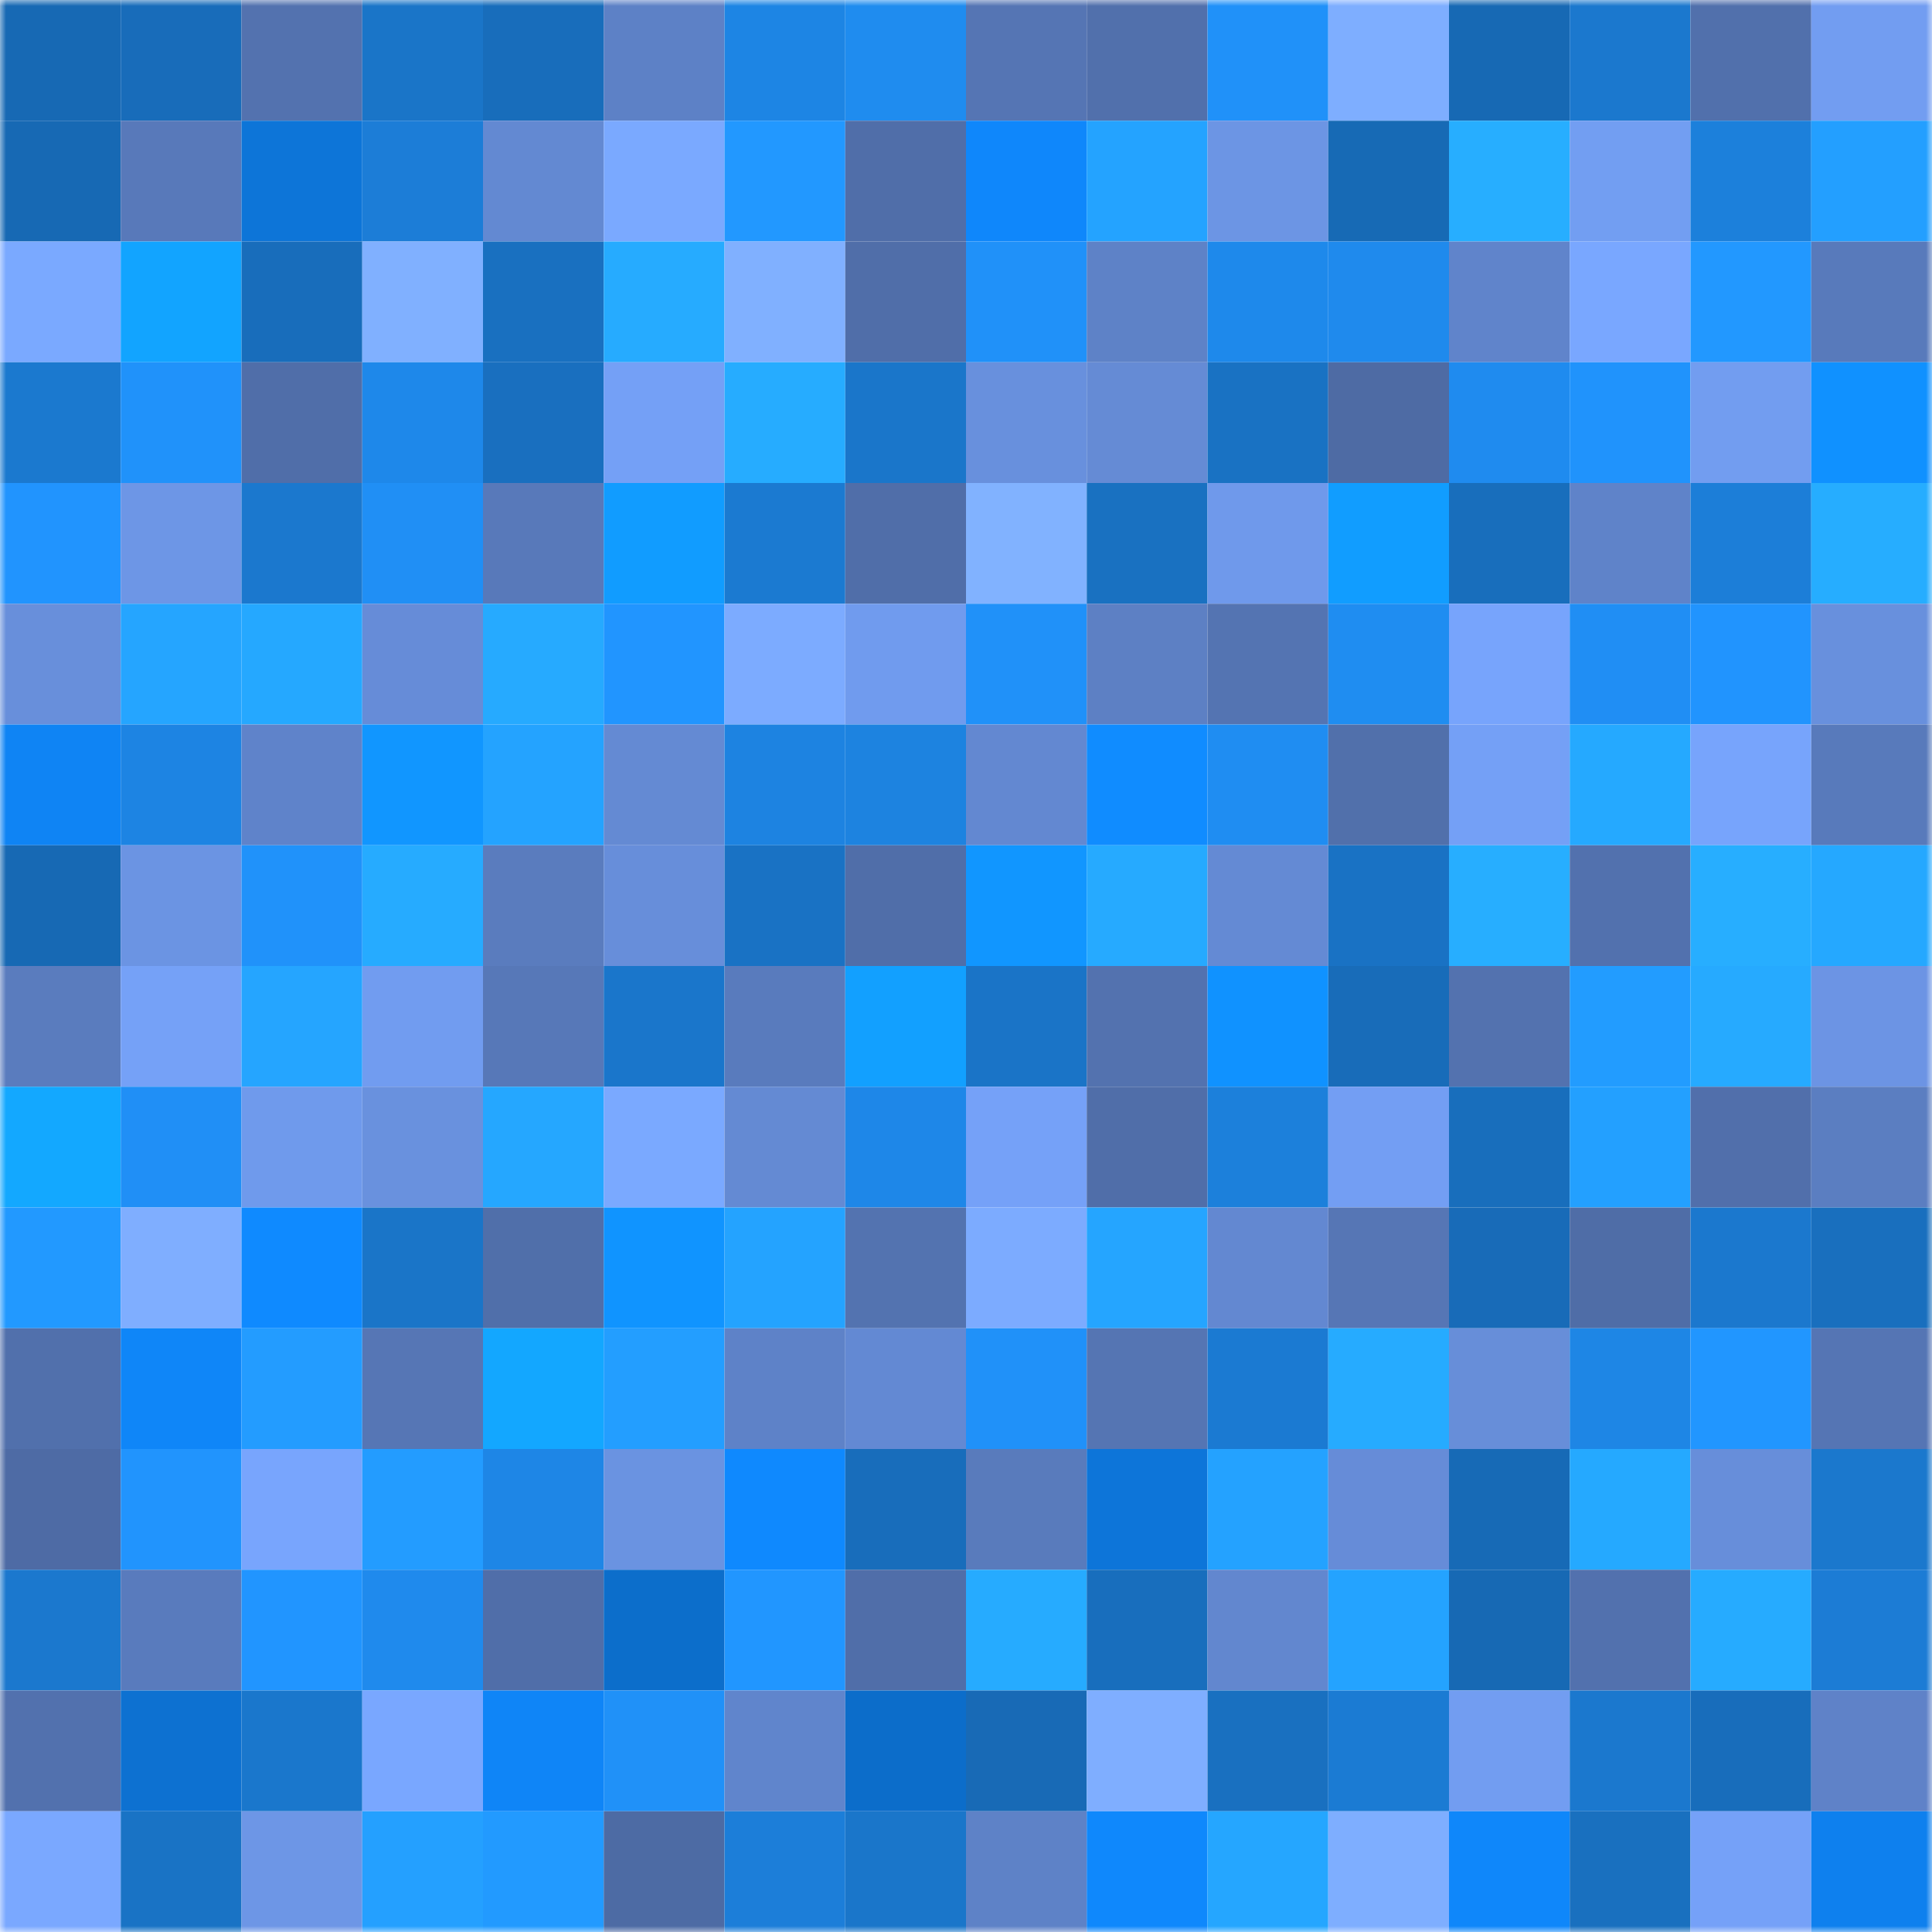 <svg viewBox="0 0 160 160" fill="none" role="img" xmlns="http://www.w3.org/2000/svg" width="240" height="240" name="ens%2Ctiketo.eth"><mask id="766845911" mask-type="alpha" maskUnits="userSpaceOnUse" x="0" y="0" width="160" height="160"><rect width="160" height="160" fill="#FFFFFF"></rect></mask><g mask="url(#766845911)"><rect x="0" y="0" width="10" height="10" fill="#1769b4"></rect><rect x="10" y="0" width="10" height="10" fill="#186cba"></rect><rect x="20" y="0" width="10" height="10" fill="#5372af"></rect><rect x="30" y="0" width="10" height="10" fill="#1a75c8"></rect><rect x="40" y="0" width="10" height="10" fill="#186dbb"></rect><rect x="50" y="0" width="10" height="10" fill="#5d81c6"></rect><rect x="60" y="0" width="10" height="10" fill="#1d85e4"></rect><rect x="70" y="0" width="10" height="10" fill="#1f8cef"></rect><rect x="80" y="0" width="10" height="10" fill="#5575b4"></rect><rect x="90" y="0" width="10" height="10" fill="#5170ac"></rect><rect x="100" y="0" width="10" height="10" fill="#2091f9"></rect><rect x="110" y="0" width="10" height="10" fill="#7eaeff"></rect><rect x="120" y="0" width="10" height="10" fill="#1769b4"></rect><rect x="130" y="0" width="10" height="10" fill="#1b78ce"></rect><rect x="140" y="0" width="10" height="10" fill="#5170ac"></rect><rect x="150" y="0" width="10" height="10" fill="#729df1"></rect><rect x="0" y="10" width="10" height="10" fill="#1769b4"></rect><rect x="10" y="10" width="10" height="10" fill="#5879ba"></rect><rect x="20" y="10" width="10" height="10" fill="#0d75d8"></rect><rect x="30" y="10" width="10" height="10" fill="#1c7dd7"></rect><rect x="40" y="10" width="10" height="10" fill="#6389d2"></rect><rect x="50" y="10" width="10" height="10" fill="#7aa9ff"></rect><rect x="60" y="10" width="10" height="10" fill="#2298ff"></rect><rect x="70" y="10" width="10" height="10" fill="#506ea9"></rect><rect x="80" y="10" width="10" height="10" fill="#0f87fb"></rect><rect x="90" y="10" width="10" height="10" fill="#24a3ff"></rect><rect x="100" y="10" width="10" height="10" fill="#6c95e4"></rect><rect x="110" y="10" width="10" height="10" fill="#176ab5"></rect><rect x="120" y="10" width="10" height="10" fill="#27aeff"></rect><rect x="130" y="10" width="10" height="10" fill="#729ef2"></rect><rect x="140" y="10" width="10" height="10" fill="#1c80db"></rect><rect x="150" y="10" width="10" height="10" fill="#239fff"></rect><rect x="0" y="20" width="10" height="10" fill="#7aa9ff"></rect><rect x="10" y="20" width="10" height="10" fill="#12a4ff"></rect><rect x="20" y="20" width="10" height="10" fill="#186dbb"></rect><rect x="30" y="20" width="10" height="10" fill="#80b0ff"></rect><rect x="40" y="20" width="10" height="10" fill="#1970c0"></rect><rect x="50" y="20" width="10" height="10" fill="#26abff"></rect><rect x="60" y="20" width="10" height="10" fill="#80b0ff"></rect><rect x="70" y="20" width="10" height="10" fill="#506ea9"></rect><rect x="80" y="20" width="10" height="10" fill="#2091f9"></rect><rect x="90" y="20" width="10" height="10" fill="#5e82c7"></rect><rect x="100" y="20" width="10" height="10" fill="#1e89eb"></rect><rect x="110" y="20" width="10" height="10" fill="#1f8aed"></rect><rect x="120" y="20" width="10" height="10" fill="#6084cb"></rect><rect x="130" y="20" width="10" height="10" fill="#79a7ff"></rect><rect x="140" y="20" width="10" height="10" fill="#2298ff"></rect><rect x="150" y="20" width="10" height="10" fill="#587abb"></rect><rect x="0" y="30" width="10" height="10" fill="#1b79cf"></rect><rect x="10" y="30" width="10" height="10" fill="#2092fa"></rect><rect x="20" y="30" width="10" height="10" fill="#506ea9"></rect><rect x="30" y="30" width="10" height="10" fill="#1e88ea"></rect><rect x="40" y="30" width="10" height="10" fill="#196fbf"></rect><rect x="50" y="30" width="10" height="10" fill="#74a0f6"></rect><rect x="60" y="30" width="10" height="10" fill="#26acff"></rect><rect x="70" y="30" width="10" height="10" fill="#1a76ca"></rect><rect x="80" y="30" width="10" height="10" fill="#6890dd"></rect><rect x="90" y="30" width="10" height="10" fill="#658bd5"></rect><rect x="100" y="30" width="10" height="10" fill="#1972c3"></rect><rect x="110" y="30" width="10" height="10" fill="#4e6ba4"></rect><rect x="120" y="30" width="10" height="10" fill="#1f8bef"></rect><rect x="130" y="30" width="10" height="10" fill="#2093fc"></rect><rect x="140" y="30" width="10" height="10" fill="#729df0"></rect><rect x="150" y="30" width="10" height="10" fill="#1091ff"></rect><rect x="0" y="40" width="10" height="10" fill="#2194fe"></rect><rect x="10" y="40" width="10" height="10" fill="#6d96e6"></rect><rect x="20" y="40" width="10" height="10" fill="#1b78ce"></rect><rect x="30" y="40" width="10" height="10" fill="#208ff5"></rect><rect x="40" y="40" width="10" height="10" fill="#5879ba"></rect><rect x="50" y="40" width="10" height="10" fill="#119cff"></rect><rect x="60" y="40" width="10" height="10" fill="#1b7ad1"></rect><rect x="70" y="40" width="10" height="10" fill="#506ea9"></rect><rect x="80" y="40" width="10" height="10" fill="#81b2ff"></rect><rect x="90" y="40" width="10" height="10" fill="#1971c1"></rect><rect x="100" y="40" width="10" height="10" fill="#6f99eb"></rect><rect x="110" y="40" width="10" height="10" fill="#119dff"></rect><rect x="120" y="40" width="10" height="10" fill="#186ebc"></rect><rect x="130" y="40" width="10" height="10" fill="#5f83c9"></rect><rect x="140" y="40" width="10" height="10" fill="#1c7ed8"></rect><rect x="150" y="40" width="10" height="10" fill="#26adff"></rect><rect x="0" y="50" width="10" height="10" fill="#688fdb"></rect><rect x="10" y="50" width="10" height="10" fill="#25a5ff"></rect><rect x="20" y="50" width="10" height="10" fill="#25a8ff"></rect><rect x="30" y="50" width="10" height="10" fill="#668cd8"></rect><rect x="40" y="50" width="10" height="10" fill="#26aaff"></rect><rect x="50" y="50" width="10" height="10" fill="#2195ff"></rect><rect x="60" y="50" width="10" height="10" fill="#7cabff"></rect><rect x="70" y="50" width="10" height="10" fill="#709bee"></rect><rect x="80" y="50" width="10" height="10" fill="#2091f9"></rect><rect x="90" y="50" width="10" height="10" fill="#5d80c4"></rect><rect x="100" y="50" width="10" height="10" fill="#5474b2"></rect><rect x="110" y="50" width="10" height="10" fill="#1f8df1"></rect><rect x="120" y="50" width="10" height="10" fill="#77a4fc"></rect><rect x="130" y="50" width="10" height="10" fill="#208ef4"></rect><rect x="140" y="50" width="10" height="10" fill="#2194fe"></rect><rect x="150" y="50" width="10" height="10" fill="#6890dd"></rect><rect x="0" y="60" width="10" height="10" fill="#0f84f4"></rect><rect x="10" y="60" width="10" height="10" fill="#1d84e3"></rect><rect x="20" y="60" width="10" height="10" fill="#5f83ca"></rect><rect x="30" y="60" width="10" height="10" fill="#1196ff"></rect><rect x="40" y="60" width="10" height="10" fill="#24a3ff"></rect><rect x="50" y="60" width="10" height="10" fill="#648ad3"></rect><rect x="60" y="60" width="10" height="10" fill="#1d83e1"></rect><rect x="70" y="60" width="10" height="10" fill="#1d83e0"></rect><rect x="80" y="60" width="10" height="10" fill="#6388d1"></rect><rect x="90" y="60" width="10" height="10" fill="#108cff"></rect><rect x="100" y="60" width="10" height="10" fill="#1f8df2"></rect><rect x="110" y="60" width="10" height="10" fill="#5170ab"></rect><rect x="120" y="60" width="10" height="10" fill="#74a0f6"></rect><rect x="130" y="60" width="10" height="10" fill="#25a9ff"></rect><rect x="140" y="60" width="10" height="10" fill="#77a4fc"></rect><rect x="150" y="60" width="10" height="10" fill="#587abb"></rect><rect x="0" y="70" width="10" height="10" fill="#1769b4"></rect><rect x="10" y="70" width="10" height="10" fill="#6b94e3"></rect><rect x="20" y="70" width="10" height="10" fill="#2092fa"></rect><rect x="30" y="70" width="10" height="10" fill="#26abff"></rect><rect x="40" y="70" width="10" height="10" fill="#5a7cbe"></rect><rect x="50" y="70" width="10" height="10" fill="#678eda"></rect><rect x="60" y="70" width="10" height="10" fill="#1972c4"></rect><rect x="70" y="70" width="10" height="10" fill="#506ea9"></rect><rect x="80" y="70" width="10" height="10" fill="#1196ff"></rect><rect x="90" y="70" width="10" height="10" fill="#26aaff"></rect><rect x="100" y="70" width="10" height="10" fill="#648ad4"></rect><rect x="110" y="70" width="10" height="10" fill="#1972c4"></rect><rect x="120" y="70" width="10" height="10" fill="#27aeff"></rect><rect x="130" y="70" width="10" height="10" fill="#5271ae"></rect><rect x="140" y="70" width="10" height="10" fill="#27aeff"></rect><rect x="150" y="70" width="10" height="10" fill="#25a8ff"></rect><rect x="0" y="80" width="10" height="10" fill="#5a7cbe"></rect><rect x="10" y="80" width="10" height="10" fill="#75a1f7"></rect><rect x="20" y="80" width="10" height="10" fill="#25a5ff"></rect><rect x="30" y="80" width="10" height="10" fill="#719cf0"></rect><rect x="40" y="80" width="10" height="10" fill="#5778b8"></rect><rect x="50" y="80" width="10" height="10" fill="#1a76cb"></rect><rect x="60" y="80" width="10" height="10" fill="#597bbd"></rect><rect x="70" y="80" width="10" height="10" fill="#12a0ff"></rect><rect x="80" y="80" width="10" height="10" fill="#1a74c7"></rect><rect x="90" y="80" width="10" height="10" fill="#5372af"></rect><rect x="100" y="80" width="10" height="10" fill="#1092ff"></rect><rect x="110" y="80" width="10" height="10" fill="#186cb9"></rect><rect x="120" y="80" width="10" height="10" fill="#5372af"></rect><rect x="130" y="80" width="10" height="10" fill="#229cff"></rect><rect x="140" y="80" width="10" height="10" fill="#26aaff"></rect><rect x="150" y="80" width="10" height="10" fill="#6c94e4"></rect><rect x="0" y="90" width="10" height="10" fill="#13a8ff"></rect><rect x="10" y="90" width="10" height="10" fill="#208ff6"></rect><rect x="20" y="90" width="10" height="10" fill="#6f9aec"></rect><rect x="30" y="90" width="10" height="10" fill="#6991de"></rect><rect x="40" y="90" width="10" height="10" fill="#25a7ff"></rect><rect x="50" y="90" width="10" height="10" fill="#7aa9ff"></rect><rect x="60" y="90" width="10" height="10" fill="#648ad3"></rect><rect x="70" y="90" width="10" height="10" fill="#1e87e8"></rect><rect x="80" y="90" width="10" height="10" fill="#75a1f8"></rect><rect x="90" y="90" width="10" height="10" fill="#506ea9"></rect><rect x="100" y="90" width="10" height="10" fill="#1c80db"></rect><rect x="110" y="90" width="10" height="10" fill="#739ef3"></rect><rect x="120" y="90" width="10" height="10" fill="#186ebc"></rect><rect x="130" y="90" width="10" height="10" fill="#23a0ff"></rect><rect x="140" y="90" width="10" height="10" fill="#516fab"></rect><rect x="150" y="90" width="10" height="10" fill="#5b7ec1"></rect><rect x="0" y="100" width="10" height="10" fill="#2299ff"></rect><rect x="10" y="100" width="10" height="10" fill="#7faeff"></rect><rect x="20" y="100" width="10" height="10" fill="#0f8aff"></rect><rect x="30" y="100" width="10" height="10" fill="#1a75c8"></rect><rect x="40" y="100" width="10" height="10" fill="#506faa"></rect><rect x="50" y="100" width="10" height="10" fill="#1094ff"></rect><rect x="60" y="100" width="10" height="10" fill="#24a3ff"></rect><rect x="70" y="100" width="10" height="10" fill="#5373b0"></rect><rect x="80" y="100" width="10" height="10" fill="#7cabff"></rect><rect x="90" y="100" width="10" height="10" fill="#25a5ff"></rect><rect x="100" y="100" width="10" height="10" fill="#6388d1"></rect><rect x="110" y="100" width="10" height="10" fill="#5676b5"></rect><rect x="120" y="100" width="10" height="10" fill="#186bb8"></rect><rect x="130" y="100" width="10" height="10" fill="#4f6da7"></rect><rect x="140" y="100" width="10" height="10" fill="#1b78ce"></rect><rect x="150" y="100" width="10" height="10" fill="#196fbe"></rect><rect x="0" y="110" width="10" height="10" fill="#5170ac"></rect><rect x="10" y="110" width="10" height="10" fill="#0f86f8"></rect><rect x="20" y="110" width="10" height="10" fill="#239cff"></rect><rect x="30" y="110" width="10" height="10" fill="#5676b5"></rect><rect x="40" y="110" width="10" height="10" fill="#13a7ff"></rect><rect x="50" y="110" width="10" height="10" fill="#239eff"></rect><rect x="60" y="110" width="10" height="10" fill="#5e82c8"></rect><rect x="70" y="110" width="10" height="10" fill="#6389d3"></rect><rect x="80" y="110" width="10" height="10" fill="#2091f9"></rect><rect x="90" y="110" width="10" height="10" fill="#5575b3"></rect><rect x="100" y="110" width="10" height="10" fill="#1b7ad2"></rect><rect x="110" y="110" width="10" height="10" fill="#26abff"></rect><rect x="120" y="110" width="10" height="10" fill="#678ed9"></rect><rect x="130" y="110" width="10" height="10" fill="#1e86e5"></rect><rect x="140" y="110" width="10" height="10" fill="#2196ff"></rect><rect x="150" y="110" width="10" height="10" fill="#5575b4"></rect><rect x="0" y="120" width="10" height="10" fill="#4e6ba5"></rect><rect x="10" y="120" width="10" height="10" fill="#2194fd"></rect><rect x="20" y="120" width="10" height="10" fill="#78a5fd"></rect><rect x="30" y="120" width="10" height="10" fill="#239cff"></rect><rect x="40" y="120" width="10" height="10" fill="#1e86e6"></rect><rect x="50" y="120" width="10" height="10" fill="#6a93e1"></rect><rect x="60" y="120" width="10" height="10" fill="#0f89fe"></rect><rect x="70" y="120" width="10" height="10" fill="#186dbb"></rect><rect x="80" y="120" width="10" height="10" fill="#597bbc"></rect><rect x="90" y="120" width="10" height="10" fill="#0d75d9"></rect><rect x="100" y="120" width="10" height="10" fill="#24a2ff"></rect><rect x="110" y="120" width="10" height="10" fill="#668cd8"></rect><rect x="120" y="120" width="10" height="10" fill="#176ab6"></rect><rect x="130" y="120" width="10" height="10" fill="#25a9ff"></rect><rect x="140" y="120" width="10" height="10" fill="#678eda"></rect><rect x="150" y="120" width="10" height="10" fill="#1b78cd"></rect><rect x="0" y="130" width="10" height="10" fill="#1b78ce"></rect><rect x="10" y="130" width="10" height="10" fill="#597bbd"></rect><rect x="20" y="130" width="10" height="10" fill="#2195ff"></rect><rect x="30" y="130" width="10" height="10" fill="#1f8aed"></rect><rect x="40" y="130" width="10" height="10" fill="#506ea9"></rect><rect x="50" y="130" width="10" height="10" fill="#0c6ecb"></rect><rect x="60" y="130" width="10" height="10" fill="#2196ff"></rect><rect x="70" y="130" width="10" height="10" fill="#506ea9"></rect><rect x="80" y="130" width="10" height="10" fill="#26abff"></rect><rect x="90" y="130" width="10" height="10" fill="#186ebd"></rect><rect x="100" y="130" width="10" height="10" fill="#6287cf"></rect><rect x="110" y="130" width="10" height="10" fill="#24a3ff"></rect><rect x="120" y="130" width="10" height="10" fill="#1769b4"></rect><rect x="130" y="130" width="10" height="10" fill="#5271ae"></rect><rect x="140" y="130" width="10" height="10" fill="#26abff"></rect><rect x="150" y="130" width="10" height="10" fill="#1c7cd5"></rect><rect x="0" y="140" width="10" height="10" fill="#5271ae"></rect><rect x="10" y="140" width="10" height="10" fill="#0d71d1"></rect><rect x="20" y="140" width="10" height="10" fill="#1a77cc"></rect><rect x="30" y="140" width="10" height="10" fill="#79a7ff"></rect><rect x="40" y="140" width="10" height="10" fill="#0f85f7"></rect><rect x="50" y="140" width="10" height="10" fill="#2091f8"></rect><rect x="60" y="140" width="10" height="10" fill="#6085cc"></rect><rect x="70" y="140" width="10" height="10" fill="#0c6dca"></rect><rect x="80" y="140" width="10" height="10" fill="#186ab6"></rect><rect x="90" y="140" width="10" height="10" fill="#7faeff"></rect><rect x="100" y="140" width="10" height="10" fill="#1970c0"></rect><rect x="110" y="140" width="10" height="10" fill="#1b7bd3"></rect><rect x="120" y="140" width="10" height="10" fill="#729df1"></rect><rect x="130" y="140" width="10" height="10" fill="#1b78ce"></rect><rect x="140" y="140" width="10" height="10" fill="#186dbb"></rect><rect x="150" y="140" width="10" height="10" fill="#5f82c8"></rect><rect x="0" y="150" width="10" height="10" fill="#7aa8ff"></rect><rect x="10" y="150" width="10" height="10" fill="#1973c5"></rect><rect x="20" y="150" width="10" height="10" fill="#6d96e6"></rect><rect x="30" y="150" width="10" height="10" fill="#24a0ff"></rect><rect x="40" y="150" width="10" height="10" fill="#229aff"></rect><rect x="50" y="150" width="10" height="10" fill="#4d6ba4"></rect><rect x="60" y="150" width="10" height="10" fill="#1c7ed9"></rect><rect x="70" y="150" width="10" height="10" fill="#1a76ca"></rect><rect x="80" y="150" width="10" height="10" fill="#5e82c7"></rect><rect x="90" y="150" width="10" height="10" fill="#0f88fc"></rect><rect x="100" y="150" width="10" height="10" fill="#25a6ff"></rect><rect x="110" y="150" width="10" height="10" fill="#7eaeff"></rect><rect x="120" y="150" width="10" height="10" fill="#0f87fa"></rect><rect x="130" y="150" width="10" height="10" fill="#1970bf"></rect><rect x="140" y="150" width="10" height="10" fill="#75a1f8"></rect><rect x="150" y="150" width="10" height="10" fill="#0e80ee"></rect></g></svg>